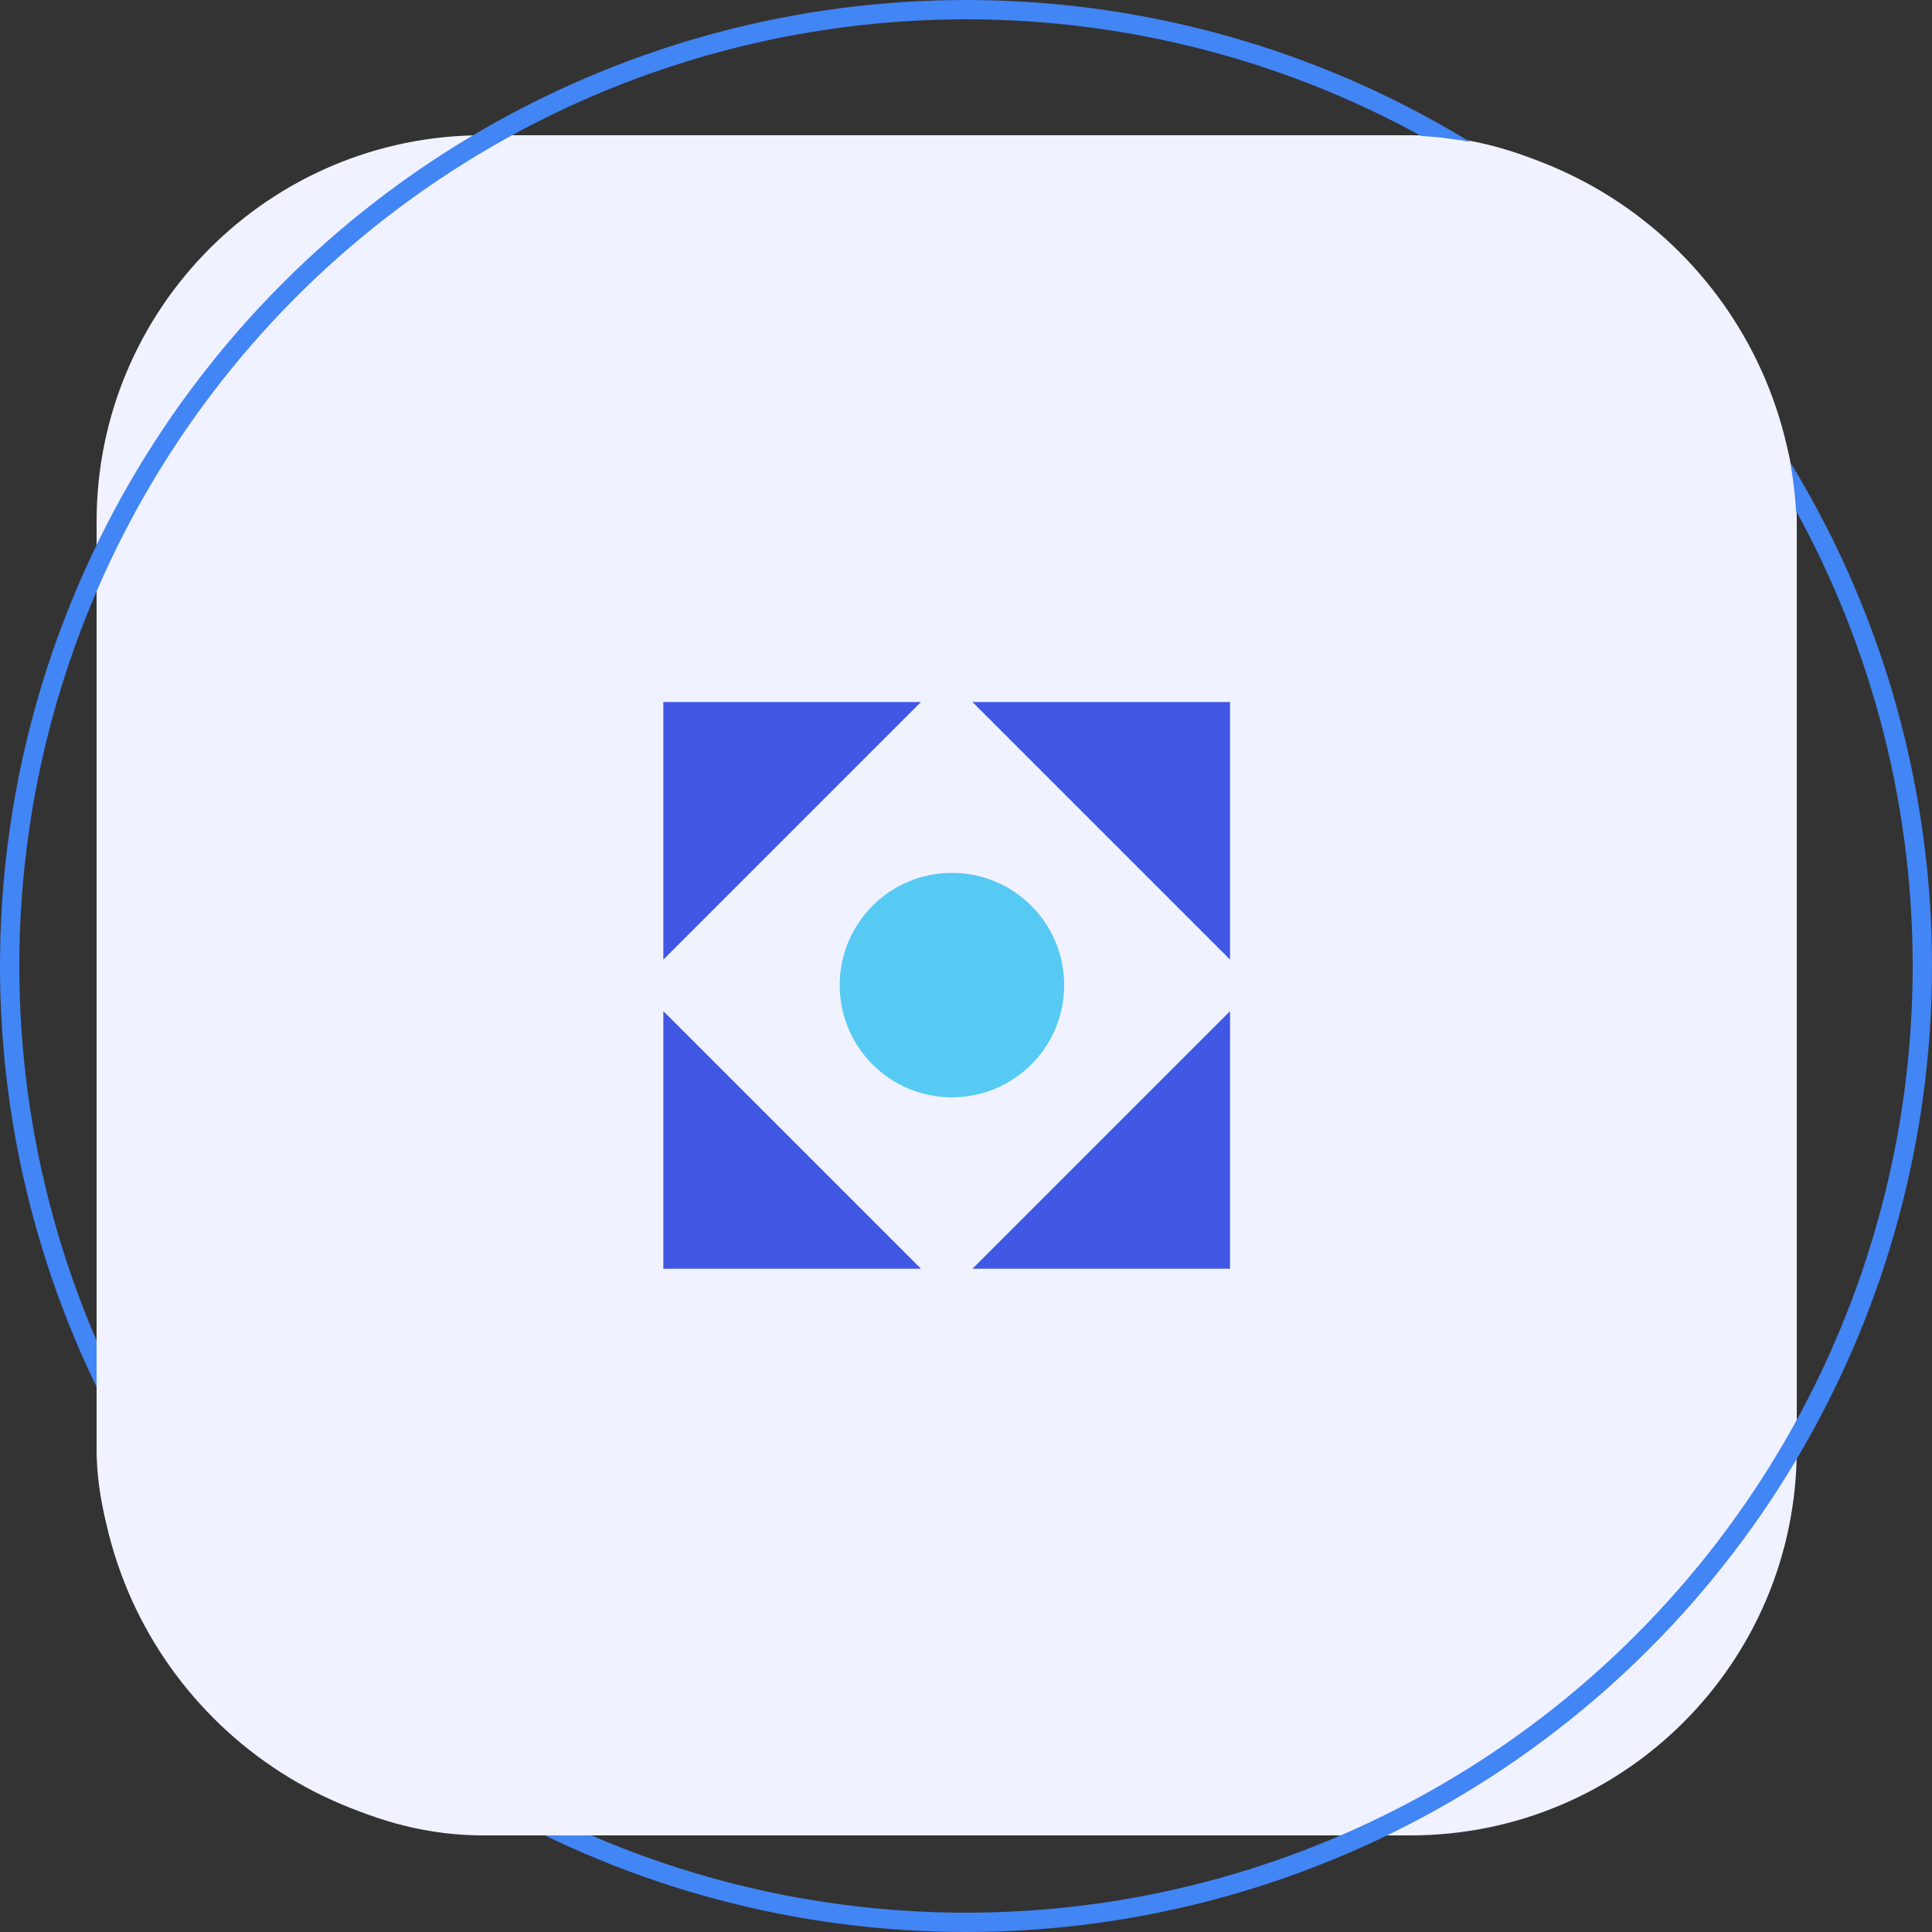 <svg width="100" height="100" viewBox="0 0 100 100" fill="none" xmlns="http://www.w3.org/2000/svg">
<rect x="0" y="0" width="100" height="100" fill="#333333" stroke="none"/>
<rect x="5" y="7" width="88" height="88" rx="20" fill="#F0F2FF"/>
<path d="M63.667 49.669L50.334 36.336H63.667V49.669Z" fill="#4057E3"/>
<path d="M47.667 36.336L34.334 49.669V36.336H47.667Z" fill="#4057E3"/>
<path d="M34.334 52.336L47.667 65.669H34.334V52.336Z" fill="#4057E3"/>
<path d="M50.334 65.669L63.667 52.336V65.669H50.334Z" fill="#4057E3"/>
<path d="M49.272 56.799C52.481 56.799 55.082 54.198 55.082 50.989C55.082 47.781 52.481 45.18 49.272 45.18C46.064 45.18 43.463 47.781 43.463 50.989C43.463 54.198 46.064 56.799 49.272 56.799Z" fill="#57CAF4"/>
<circle cx="50" cy="50" r="49.5" stroke="#4285F4"/>
<path d="M5 66L32 95H25.69C14.263 95 5 85.737 5 74.31V66Z" fill="#F0F2FF"/>
<path d="M93 36L64 7H66.636H72.31C83.737 7 93 16.263 93 27.69V36Z" fill="#F0F2FF"/>
</svg>
